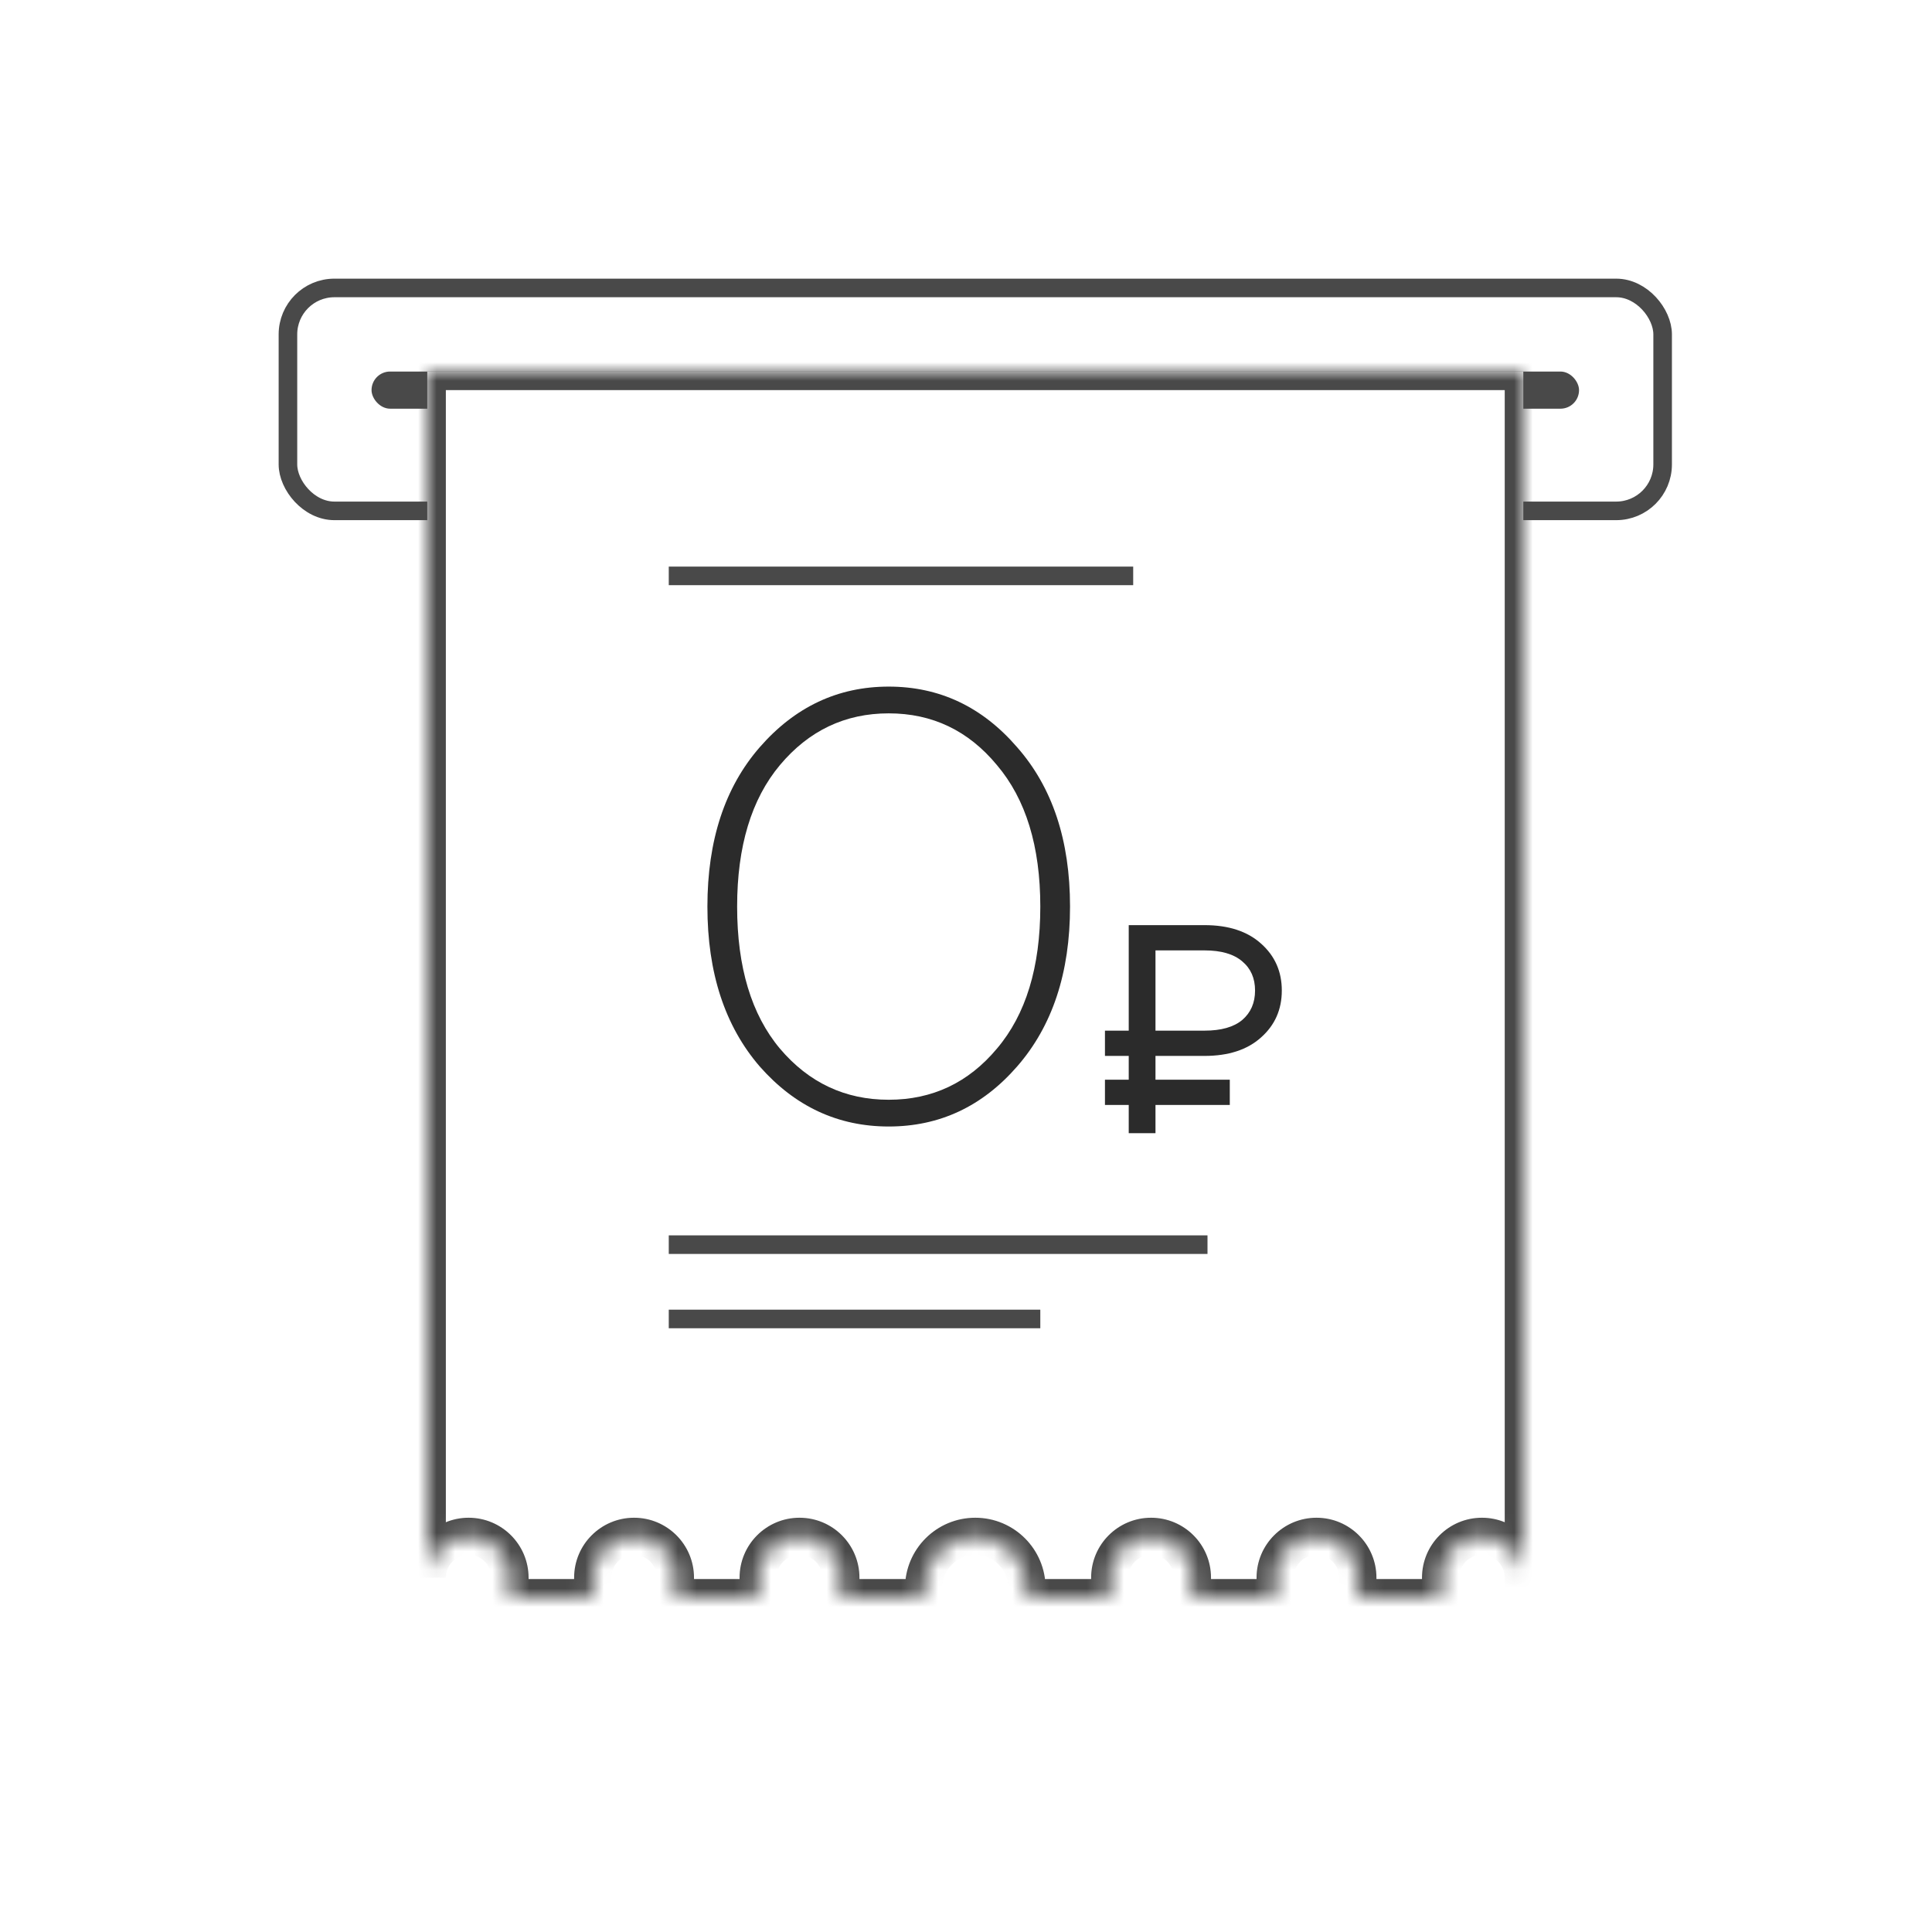 <?xml version="1.0" encoding="UTF-8"?> <svg xmlns="http://www.w3.org/2000/svg" width="104" height="104" viewBox="0 0 104 104" fill="none"><rect width="104" height="104" fill="white"></rect><rect x="15.5" y="15.5" width="74" height="12" rx="2.5" fill="white" stroke="#494949"></rect><rect x="20" y="20" width="65" height="2" rx="1" fill="#494949"></rect><mask id="path-3-inside-1_2874_351" fill="white"><path fill-rule="evenodd" clip-rule="evenodd" d="M82 20H23V84.927C23 83.697 23.997 82.7 25.226 82.7C26.456 82.7 27.453 83.697 27.453 84.927V86H31.905V84.926C31.905 83.697 32.902 82.7 34.132 82.7C35.361 82.7 36.358 83.697 36.358 84.926V86H40.811V84.927C40.811 83.697 41.808 82.7 43.038 82.7C44.267 82.7 45.264 83.697 45.264 84.927V86H49.717V85.483C49.717 83.946 50.963 82.7 52.5 82.7C54.037 82.7 55.283 83.946 55.283 85.483V86H59.736V84.926C59.736 83.697 60.733 82.7 61.963 82.7C63.192 82.7 64.189 83.697 64.189 84.926V86H68.641V84.927C68.641 83.697 69.638 82.7 70.868 82.7C72.097 82.7 73.094 83.697 73.094 84.927V86H77.547V84.926C77.547 83.697 78.544 82.7 79.773 82.7C81.003 82.7 82 83.697 82 84.926V86H82V20Z"></path></mask><path fill-rule="evenodd" clip-rule="evenodd" d="M82 20H23V84.927C23 83.697 23.997 82.7 25.226 82.7C26.456 82.7 27.453 83.697 27.453 84.927V86H31.905V84.926C31.905 83.697 32.902 82.7 34.132 82.7C35.361 82.7 36.358 83.697 36.358 84.926V86H40.811V84.927C40.811 83.697 41.808 82.7 43.038 82.7C44.267 82.7 45.264 83.697 45.264 84.927V86H49.717V85.483C49.717 83.946 50.963 82.7 52.5 82.7C54.037 82.7 55.283 83.946 55.283 85.483V86H59.736V84.926C59.736 83.697 60.733 82.7 61.963 82.7C63.192 82.7 64.189 83.697 64.189 84.926V86H68.641V84.927C68.641 83.697 69.638 82.7 70.868 82.7C72.097 82.7 73.094 83.697 73.094 84.927V86H77.547V84.926C77.547 83.697 78.544 82.7 79.773 82.7C81.003 82.7 82 83.697 82 84.926V86H82V20Z" fill="white"></path><path d="M23 20V19H22V20H23ZM82 20H83V19H82V20ZM27.453 86H26.453V87H27.453V86ZM31.905 86V87H32.905V86H31.905ZM36.358 86H35.358V87H36.358V86ZM40.811 86V87H41.811V86H40.811ZM45.264 86H44.264V87H45.264V86ZM49.717 86V87H50.717V86H49.717ZM55.283 86H54.283V87H55.283V86ZM59.736 86V87H60.736V86H59.736ZM64.189 86H63.189V87H64.189V86ZM68.641 86V87H69.641V86H68.641ZM73.094 86H72.094V87H73.094V86ZM77.547 86V87H78.547V86H77.547ZM82 86H81V87H82V86ZM82 86V87H83V86H82ZM23 21H82V19H23V21ZM24 84.927V20H22V84.927H24ZM24 84.927C24 84.249 24.549 83.7 25.226 83.7V81.7C23.445 81.7 22 83.145 22 84.927H24ZM25.226 83.7C25.904 83.7 26.453 84.249 26.453 84.927H28.453C28.453 83.145 27.008 81.7 25.226 81.7V83.7ZM26.453 84.927V86H28.453V84.927H26.453ZM27.453 87H31.905V85H27.453V87ZM32.905 86V84.926H30.905V86H32.905ZM32.905 84.926C32.905 84.249 33.454 83.7 34.132 83.7V81.7C32.35 81.7 30.905 83.144 30.905 84.926H32.905ZM34.132 83.7C34.809 83.7 35.358 84.249 35.358 84.926H37.358C37.358 83.144 35.914 81.7 34.132 81.7V83.7ZM35.358 84.926V86H37.358V84.926H35.358ZM36.358 87H40.811V85H36.358V87ZM41.811 86V84.927H39.811V86H41.811ZM41.811 84.927C41.811 84.249 42.36 83.7 43.038 83.7V81.7C41.256 81.7 39.811 83.145 39.811 84.927H41.811ZM43.038 83.7C43.715 83.7 44.264 84.249 44.264 84.927H46.264C46.264 83.145 44.82 81.7 43.038 81.7V83.7ZM44.264 84.927V86H46.264V84.927H44.264ZM45.264 87H49.717V85H45.264V87ZM50.717 86V85.483H48.717V86H50.717ZM50.717 85.483C50.717 84.498 51.515 83.7 52.5 83.7V81.7C50.411 81.7 48.717 83.394 48.717 85.483H50.717ZM52.5 83.7C53.485 83.7 54.283 84.498 54.283 85.483H56.283C56.283 83.394 54.589 81.7 52.5 81.7V83.7ZM54.283 85.483V86H56.283V85.483H54.283ZM55.283 87H59.736V85H55.283V87ZM60.736 86V84.926H58.736V86H60.736ZM60.736 84.926C60.736 84.249 61.285 83.7 61.963 83.7V81.7C60.181 81.7 58.736 83.144 58.736 84.926H60.736ZM61.963 83.7C62.64 83.7 63.189 84.249 63.189 84.926H65.189C65.189 83.144 63.745 81.7 61.963 81.7V83.7ZM63.189 84.926V86H65.189V84.926H63.189ZM64.189 87H68.641V85H64.189V87ZM69.641 86V84.927H67.641V86H69.641ZM69.641 84.927C69.641 84.249 70.191 83.7 70.868 83.7V81.7C69.086 81.7 67.641 83.145 67.641 84.927H69.641ZM70.868 83.7C71.545 83.7 72.094 84.249 72.094 84.927H74.094C74.094 83.145 72.65 81.7 70.868 81.7V83.7ZM72.094 84.927V86H74.094V84.927H72.094ZM73.094 87H77.547V85H73.094V87ZM78.547 86V84.926H76.547V86H78.547ZM78.547 84.926C78.547 84.249 79.096 83.7 79.773 83.7V81.7C77.991 81.7 76.547 83.144 76.547 84.926H78.547ZM79.773 83.7C80.451 83.7 81 84.249 81 84.926H83C83 83.144 81.555 81.7 79.773 81.7V83.7ZM81 84.926V86H83V84.926H81ZM82 87H82V85H82V87ZM81 20V86H83V20H81Z" fill="#494949" mask="url(#path-3-inside-1_2874_351)"></path><path d="M36 67H65" stroke="#494949"></path><path d="M36 71H56" stroke="#494949"></path><path d="M36 31H61" stroke="#494949"></path><path d="M40.896 57.408C39.019 55.232 38.08 52.363 38.08 48.8C38.08 45.237 39.019 42.379 40.896 40.224C42.795 38.048 45.109 36.96 47.84 36.96C50.571 36.96 52.875 38.048 54.752 40.224C56.651 42.379 57.6 45.237 57.6 48.8C57.6 52.363 56.651 55.232 54.752 57.408C52.875 59.563 50.571 60.64 47.84 60.64C45.109 60.64 42.795 59.563 40.896 57.408ZM39.68 48.8C39.68 52.064 40.448 54.613 41.984 56.448C43.541 58.283 45.493 59.2 47.84 59.2C50.187 59.2 52.128 58.283 53.664 56.448C55.221 54.613 56 52.064 56 48.8C56 45.557 55.221 43.019 53.664 41.184C52.128 39.328 50.187 38.4 47.84 38.4C45.493 38.4 43.541 39.328 41.984 41.184C40.448 43.019 39.68 45.557 39.68 48.8Z" fill="#2B2B2B"></path><path d="M59.48 59.48V58.12H60.76V56.84H59.48V55.48H60.76V49.8H64.84C66.131 49.8 67.144 50.131 67.88 50.792C68.627 51.453 69 52.296 69 53.32C69 54.344 68.627 55.187 67.88 55.848C67.144 56.509 66.131 56.84 64.84 56.84H62.2V58.12H66.2V59.48H62.2V61H60.76V59.48H59.48ZM62.2 55.48H64.84C65.736 55.48 66.413 55.288 66.872 54.904C67.331 54.509 67.56 53.981 67.56 53.32C67.56 52.659 67.331 52.136 66.872 51.752C66.413 51.357 65.736 51.16 64.84 51.16H62.2V55.48Z" fill="#2B2B2B"></path></svg> 